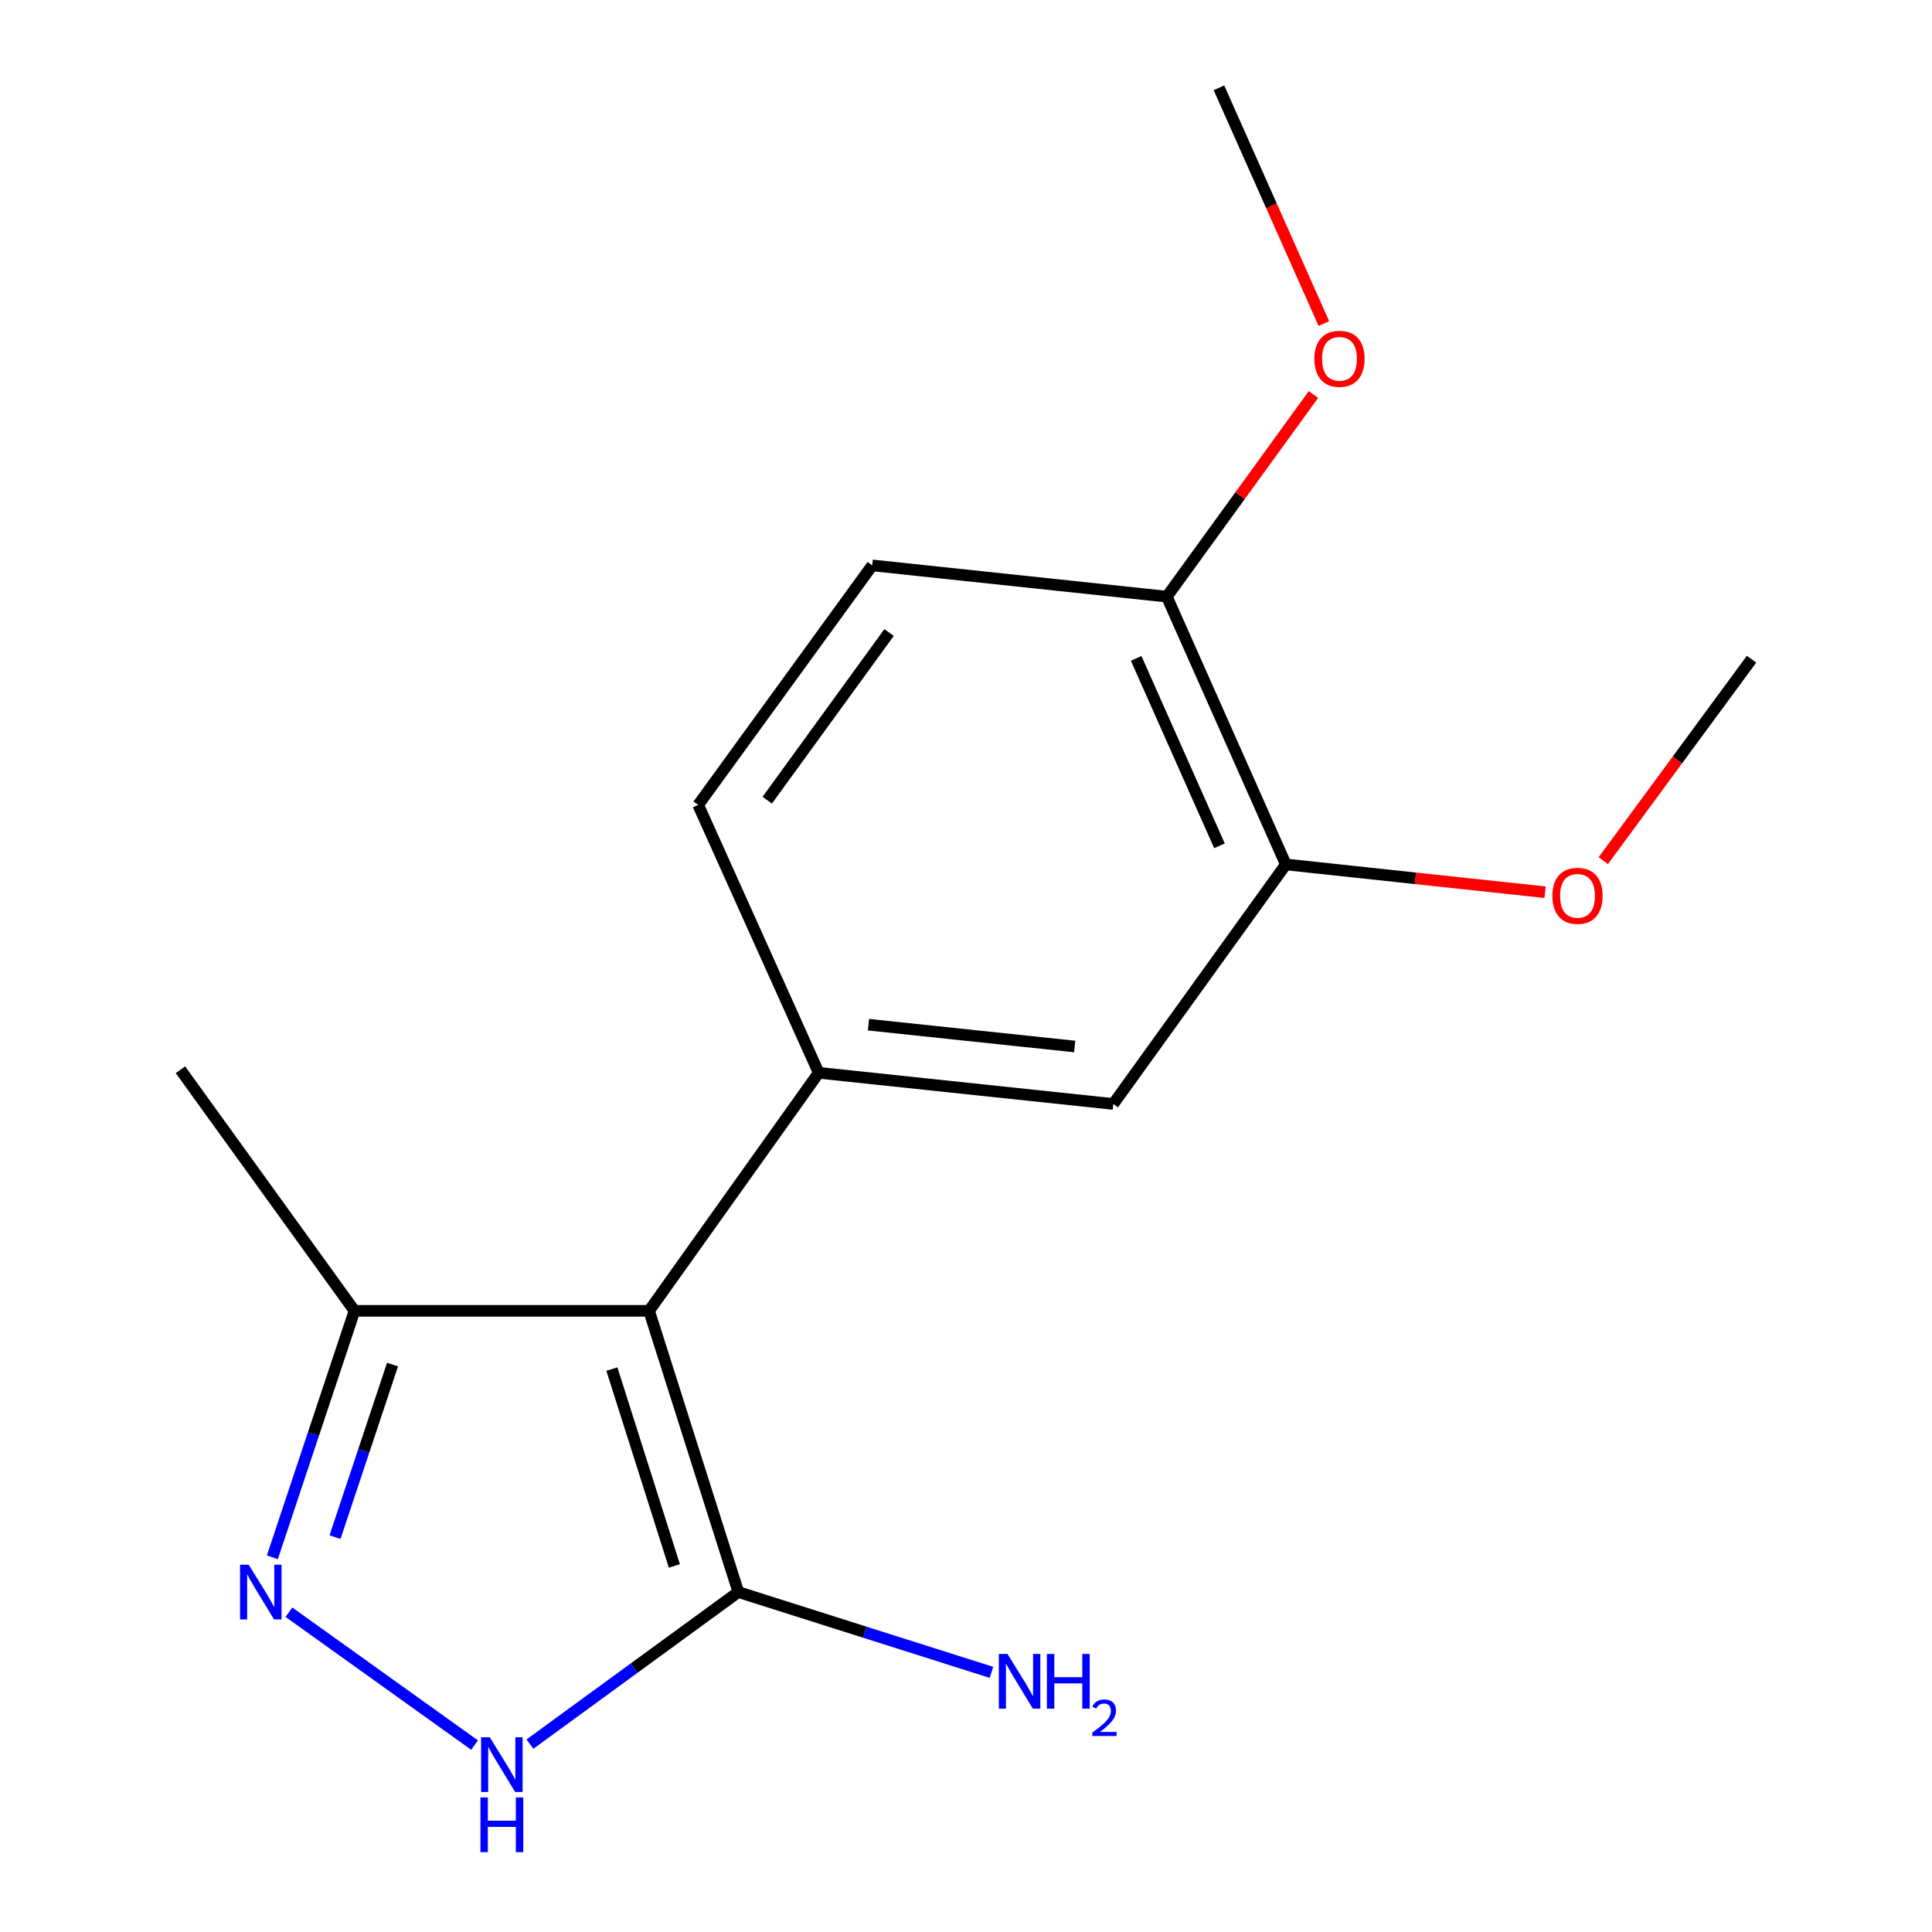 <?xml version='1.0' encoding='iso-8859-1'?>
<svg version='1.1' baseProfile='full'
              xmlns='http://www.w3.org/2000/svg'
                      xmlns:rdkit='http://www.rdkit.org/xml'
                      xmlns:xlink='http://www.w3.org/1999/xlink'
                  xml:space='preserve'
width='1000px' height='1000px' viewBox='0 0 1000 1000'>
<!-- END OF HEADER -->
<rect style='opacity:1.0;fill:#FFFFFF;stroke:none' width='1000' height='1000' x='0' y='0'> </rect>
<path class='bond-0' d='M 335.965,678.485 L 382.167,824.051' style='fill:none;fill-rule:evenodd;stroke:#000000;stroke-width:6px;stroke-linecap:butt;stroke-linejoin:miter;stroke-opacity:1' />
<path class='bond-0' d='M 316.709,708.631 L 349.05,810.527' style='fill:none;fill-rule:evenodd;stroke:#000000;stroke-width:6px;stroke-linecap:butt;stroke-linejoin:miter;stroke-opacity:1' />
<path class='bond-2' d='M 335.965,678.485 L 423.76,555.279' style='fill:none;fill-rule:evenodd;stroke:#000000;stroke-width:6px;stroke-linecap:butt;stroke-linejoin:miter;stroke-opacity:1' />
<path class='bond-4' d='M 335.965,678.485 L 183.485,678.485' style='fill:none;fill-rule:evenodd;stroke:#000000;stroke-width:6px;stroke-linecap:butt;stroke-linejoin:miter;stroke-opacity:1' />
<path class='bond-3' d='M 382.167,824.051 L 328.226,863.404' style='fill:none;fill-rule:evenodd;stroke:#000000;stroke-width:6px;stroke-linecap:butt;stroke-linejoin:miter;stroke-opacity:1' />
<path class='bond-3' d='M 328.226,863.404 L 274.284,902.757' style='fill:none;fill-rule:evenodd;stroke:#0000FF;stroke-width:6px;stroke-linecap:butt;stroke-linejoin:miter;stroke-opacity:1' />
<path class='bond-9' d='M 382.167,824.051 L 447.671,844.835' style='fill:none;fill-rule:evenodd;stroke:#000000;stroke-width:6px;stroke-linecap:butt;stroke-linejoin:miter;stroke-opacity:1' />
<path class='bond-9' d='M 447.671,844.835 L 513.175,865.618' style='fill:none;fill-rule:evenodd;stroke:#0000FF;stroke-width:6px;stroke-linecap:butt;stroke-linejoin:miter;stroke-opacity:1' />
<path class='bond-1' d='M 140.975,806.055 L 162.23,742.27' style='fill:none;fill-rule:evenodd;stroke:#0000FF;stroke-width:6px;stroke-linecap:butt;stroke-linejoin:miter;stroke-opacity:1' />
<path class='bond-1' d='M 162.23,742.27 L 183.485,678.485' style='fill:none;fill-rule:evenodd;stroke:#000000;stroke-width:6px;stroke-linecap:butt;stroke-linejoin:miter;stroke-opacity:1' />
<path class='bond-1' d='M 173.416,795.605 L 188.295,750.955' style='fill:none;fill-rule:evenodd;stroke:#0000FF;stroke-width:6px;stroke-linecap:butt;stroke-linejoin:miter;stroke-opacity:1' />
<path class='bond-1' d='M 188.295,750.955 L 203.173,706.306' style='fill:none;fill-rule:evenodd;stroke:#000000;stroke-width:6px;stroke-linecap:butt;stroke-linejoin:miter;stroke-opacity:1' />
<path class='bond-16' d='M 149.554,834.483 L 245.628,903.245' style='fill:none;fill-rule:evenodd;stroke:#0000FF;stroke-width:6px;stroke-linecap:butt;stroke-linejoin:miter;stroke-opacity:1' />
<path class='bond-5' d='M 423.76,555.279 L 576.24,571.413' style='fill:none;fill-rule:evenodd;stroke:#000000;stroke-width:6px;stroke-linecap:butt;stroke-linejoin:miter;stroke-opacity:1' />
<path class='bond-5' d='M 449.523,530.378 L 556.259,541.671' style='fill:none;fill-rule:evenodd;stroke:#000000;stroke-width:6px;stroke-linecap:butt;stroke-linejoin:miter;stroke-opacity:1' />
<path class='bond-7' d='M 423.76,555.279 L 361.379,416.628' style='fill:none;fill-rule:evenodd;stroke:#000000;stroke-width:6px;stroke-linecap:butt;stroke-linejoin:miter;stroke-opacity:1' />
<path class='bond-13' d='M 183.485,678.485 L 93.401,553.707' style='fill:none;fill-rule:evenodd;stroke:#000000;stroke-width:6px;stroke-linecap:butt;stroke-linejoin:miter;stroke-opacity:1' />
<path class='bond-6' d='M 576.24,571.413 L 665.546,447.429' style='fill:none;fill-rule:evenodd;stroke:#000000;stroke-width:6px;stroke-linecap:butt;stroke-linejoin:miter;stroke-opacity:1' />
<path class='bond-11' d='M 665.546,447.429 L 732.633,454.618' style='fill:none;fill-rule:evenodd;stroke:#000000;stroke-width:6px;stroke-linecap:butt;stroke-linejoin:miter;stroke-opacity:1' />
<path class='bond-11' d='M 732.633,454.618 L 799.719,461.808' style='fill:none;fill-rule:evenodd;stroke:#FF0000;stroke-width:6px;stroke-linecap:butt;stroke-linejoin:miter;stroke-opacity:1' />
<path class='bond-17' d='M 665.546,447.429 L 603.943,308.823' style='fill:none;fill-rule:evenodd;stroke:#000000;stroke-width:6px;stroke-linecap:butt;stroke-linejoin:miter;stroke-opacity:1' />
<path class='bond-17' d='M 631.199,437.796 L 588.077,340.772' style='fill:none;fill-rule:evenodd;stroke:#000000;stroke-width:6px;stroke-linecap:butt;stroke-linejoin:miter;stroke-opacity:1' />
<path class='bond-10' d='M 361.379,416.628 L 451.463,292.644' style='fill:none;fill-rule:evenodd;stroke:#000000;stroke-width:6px;stroke-linecap:butt;stroke-linejoin:miter;stroke-opacity:1' />
<path class='bond-10' d='M 397.118,414.179 L 460.177,327.391' style='fill:none;fill-rule:evenodd;stroke:#000000;stroke-width:6px;stroke-linecap:butt;stroke-linejoin:miter;stroke-opacity:1' />
<path class='bond-8' d='M 603.943,308.823 L 451.463,292.644' style='fill:none;fill-rule:evenodd;stroke:#000000;stroke-width:6px;stroke-linecap:butt;stroke-linejoin:miter;stroke-opacity:1' />
<path class='bond-12' d='M 603.943,308.823 L 641.893,256.51' style='fill:none;fill-rule:evenodd;stroke:#000000;stroke-width:6px;stroke-linecap:butt;stroke-linejoin:miter;stroke-opacity:1' />
<path class='bond-12' d='M 641.893,256.51 L 679.842,204.197' style='fill:none;fill-rule:evenodd;stroke:#FF0000;stroke-width:6px;stroke-linecap:butt;stroke-linejoin:miter;stroke-opacity:1' />
<path class='bond-14' d='M 829.85,445.488 L 868.224,393.342' style='fill:none;fill-rule:evenodd;stroke:#FF0000;stroke-width:6px;stroke-linecap:butt;stroke-linejoin:miter;stroke-opacity:1' />
<path class='bond-14' d='M 868.224,393.342 L 906.599,341.196' style='fill:none;fill-rule:evenodd;stroke:#000000;stroke-width:6px;stroke-linecap:butt;stroke-linejoin:miter;stroke-opacity:1' />
<path class='bond-15' d='M 685.23,167.477 L 658.079,106.466' style='fill:none;fill-rule:evenodd;stroke:#FF0000;stroke-width:6px;stroke-linecap:butt;stroke-linejoin:miter;stroke-opacity:1' />
<path class='bond-15' d='M 658.079,106.466 L 630.929,45.455' style='fill:none;fill-rule:evenodd;stroke:#000000;stroke-width:6px;stroke-linecap:butt;stroke-linejoin:miter;stroke-opacity:1' />
<path  class='atom-2' d='M 128.718 809.891
L 137.998 824.891
Q 138.918 826.371, 140.398 829.051
Q 141.878 831.731, 141.958 831.891
L 141.958 809.891
L 145.718 809.891
L 145.718 838.211
L 141.838 838.211
L 131.878 821.811
Q 130.718 819.891, 129.478 817.691
Q 128.278 815.491, 127.918 814.811
L 127.918 838.211
L 124.238 838.211
L 124.238 809.891
L 128.718 809.891
' fill='#0000FF'/>
<path  class='atom-4' d='M 253.496 899.196
L 262.776 914.196
Q 263.696 915.676, 265.176 918.356
Q 266.656 921.036, 266.736 921.196
L 266.736 899.196
L 270.496 899.196
L 270.496 927.516
L 266.616 927.516
L 256.656 911.116
Q 255.496 909.196, 254.256 906.996
Q 253.056 904.796, 252.696 904.116
L 252.696 927.516
L 249.016 927.516
L 249.016 899.196
L 253.496 899.196
' fill='#0000FF'/>
<path  class='atom-4' d='M 248.676 930.348
L 252.516 930.348
L 252.516 942.388
L 266.996 942.388
L 266.996 930.348
L 270.836 930.348
L 270.836 958.668
L 266.996 958.668
L 266.996 945.588
L 252.516 945.588
L 252.516 958.668
L 248.676 958.668
L 248.676 930.348
' fill='#0000FF'/>
<path  class='atom-10' d='M 521.473 856.078
L 530.753 871.078
Q 531.673 872.558, 533.153 875.238
Q 534.633 877.918, 534.713 878.078
L 534.713 856.078
L 538.473 856.078
L 538.473 884.398
L 534.593 884.398
L 524.633 867.998
Q 523.473 866.078, 522.233 863.878
Q 521.033 861.678, 520.673 860.998
L 520.673 884.398
L 516.993 884.398
L 516.993 856.078
L 521.473 856.078
' fill='#0000FF'/>
<path  class='atom-10' d='M 541.873 856.078
L 545.713 856.078
L 545.713 868.118
L 560.193 868.118
L 560.193 856.078
L 564.033 856.078
L 564.033 884.398
L 560.193 884.398
L 560.193 871.318
L 545.713 871.318
L 545.713 884.398
L 541.873 884.398
L 541.873 856.078
' fill='#0000FF'/>
<path  class='atom-10' d='M 565.406 883.404
Q 566.093 881.635, 567.729 880.658
Q 569.366 879.655, 571.637 879.655
Q 574.461 879.655, 576.045 881.186
Q 577.629 882.718, 577.629 885.437
Q 577.629 888.209, 575.57 890.796
Q 573.537 893.383, 569.313 896.446
L 577.946 896.446
L 577.946 898.558
L 565.353 898.558
L 565.353 896.789
Q 568.838 894.307, 570.897 892.459
Q 572.983 890.611, 573.986 888.948
Q 574.989 887.285, 574.989 885.569
Q 574.989 883.774, 574.092 882.77
Q 573.194 881.767, 571.637 881.767
Q 570.132 881.767, 569.129 882.374
Q 568.125 882.982, 567.413 884.328
L 565.406 883.404
' fill='#0000FF'/>
<path  class='atom-12' d='M 803.515 463.688
Q 803.515 456.888, 806.875 453.088
Q 810.235 449.288, 816.515 449.288
Q 822.795 449.288, 826.155 453.088
Q 829.515 456.888, 829.515 463.688
Q 829.515 470.568, 826.115 474.488
Q 822.715 478.368, 816.515 478.368
Q 810.275 478.368, 806.875 474.488
Q 803.515 470.608, 803.515 463.688
M 816.515 475.168
Q 820.835 475.168, 823.155 472.288
Q 825.515 469.368, 825.515 463.688
Q 825.515 458.128, 823.155 455.328
Q 820.835 452.488, 816.515 452.488
Q 812.195 452.488, 809.835 455.288
Q 807.515 458.088, 807.515 463.688
Q 807.515 469.408, 809.835 472.288
Q 812.195 475.168, 816.515 475.168
' fill='#FF0000'/>
<path  class='atom-13' d='M 680.31 185.713
Q 680.31 178.913, 683.67 175.113
Q 687.03 171.313, 693.31 171.313
Q 699.59 171.313, 702.95 175.113
Q 706.31 178.913, 706.31 185.713
Q 706.31 192.593, 702.91 196.513
Q 699.51 200.393, 693.31 200.393
Q 687.07 200.393, 683.67 196.513
Q 680.31 192.633, 680.31 185.713
M 693.31 197.193
Q 697.63 197.193, 699.95 194.313
Q 702.31 191.393, 702.31 185.713
Q 702.31 180.153, 699.95 177.353
Q 697.63 174.513, 693.31 174.513
Q 688.99 174.513, 686.63 177.313
Q 684.31 180.113, 684.31 185.713
Q 684.31 191.433, 686.63 194.313
Q 688.99 197.193, 693.31 197.193
' fill='#FF0000'/>
</svg>

